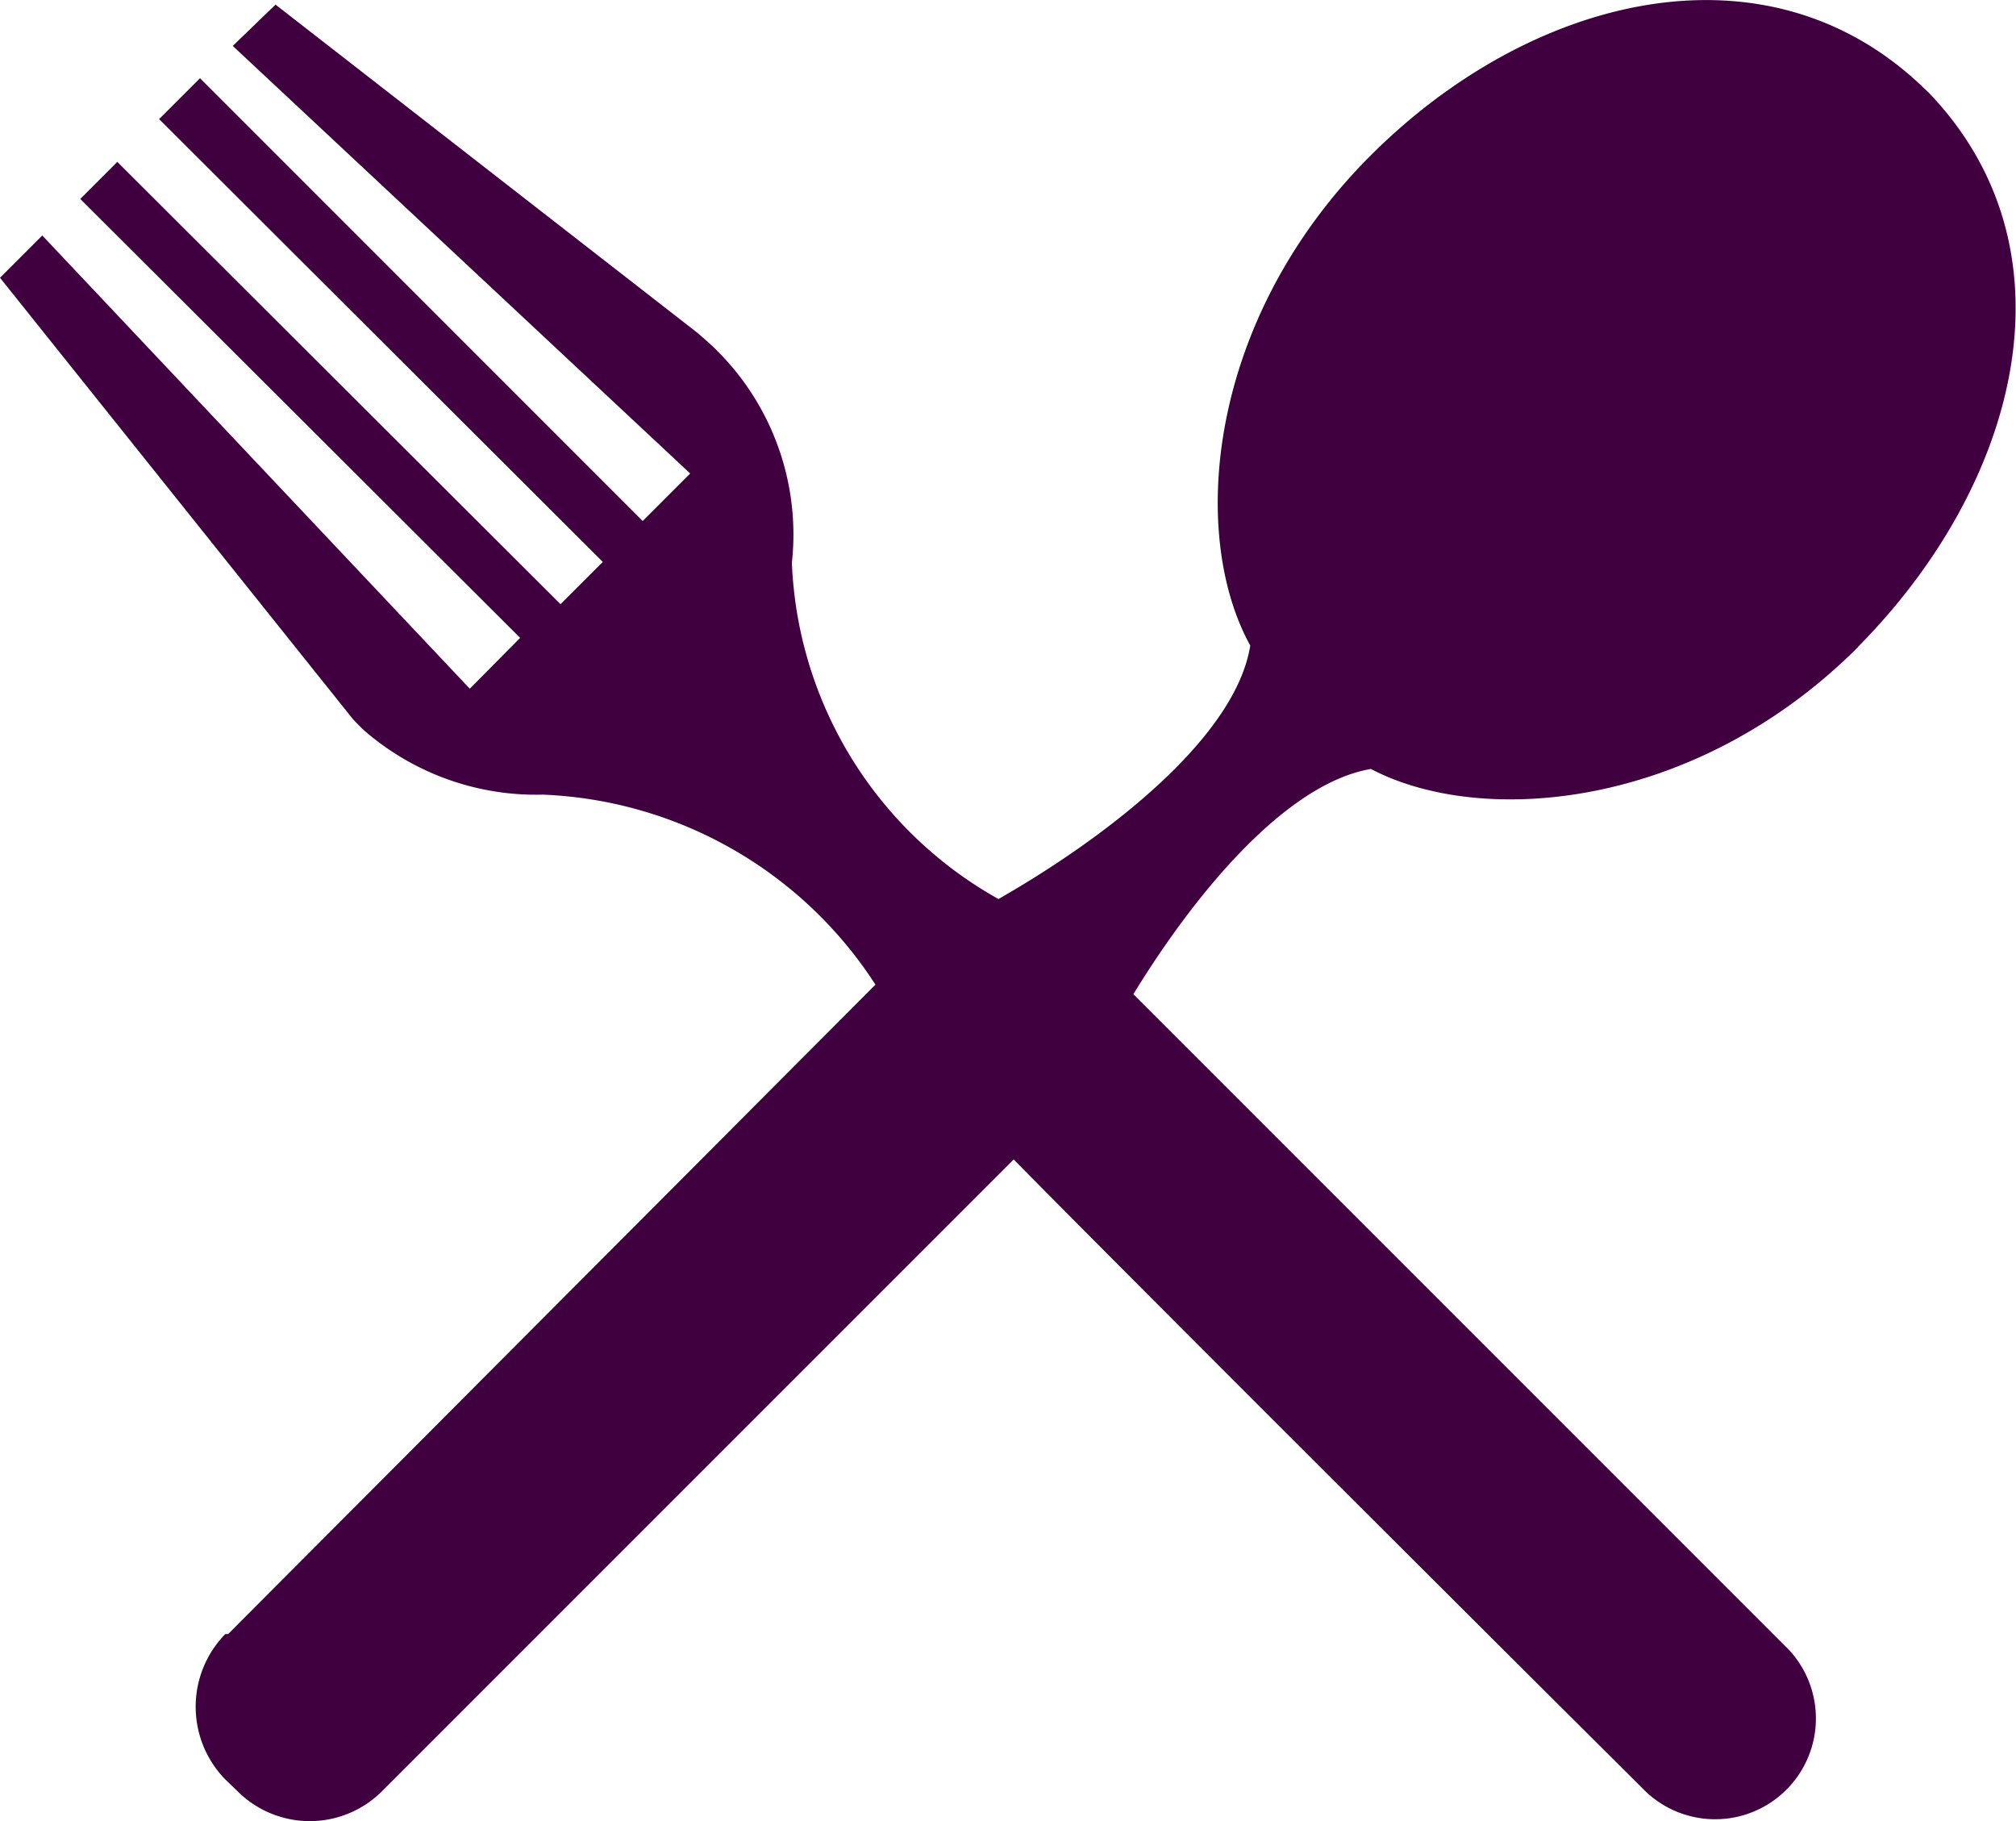 <svg viewBox="0 0 49.308 44.54" height="44.54" width="49.308" xmlns="http://www.w3.org/2000/svg">
  <path fill="#400040" transform="translate(-1.2 -0.813)" d="M46.65,16.633c-3.973,3.973-9.2,4.415-11.92,2.986-2.045.349-4.252,2.963-5.809,5.507L44.849,41.055h0a2.465,2.465,0,1,1-3.485,3.485h0S30.013,33.247,25.993,29.169L10.553,44.61h0A2.5,2.5,0,0,1,7,44.61l-.29-.279a2.544,2.544,0,0,1,0-3.555h.07L22.612,24.894a10.166,10.166,0,0,0-8.133-4.647h0a6.413,6.413,0,0,1-4.357-1.557c-.093-.081-.29-.29-.29-.29L1.2,7.606,2.234,6.572,12.69,17.656l1.232-1.243L3.163,5.678l.906-.906,10.84,10.817,1.034-1.034L5.092,3.726l1-1L16.919,13.555l1.162-1.162L6.893,1.936,7.939.926,18.244,8.942s.372.314.5.453a6.344,6.344,0,0,1,1.824,5.182A9.875,9.875,0,0,0,25.621,22.8c2.742-1.568,5.809-3.985,6.158-6.2-1.5-2.719-1.057-7.935,2.881-11.92s9.748-5.437,13.6-1.708l.1.093c3.718,3.857,2.231,9.585-1.719,13.57" data-name="Pfad 51" id="Pfad_51"></path>
</svg>

